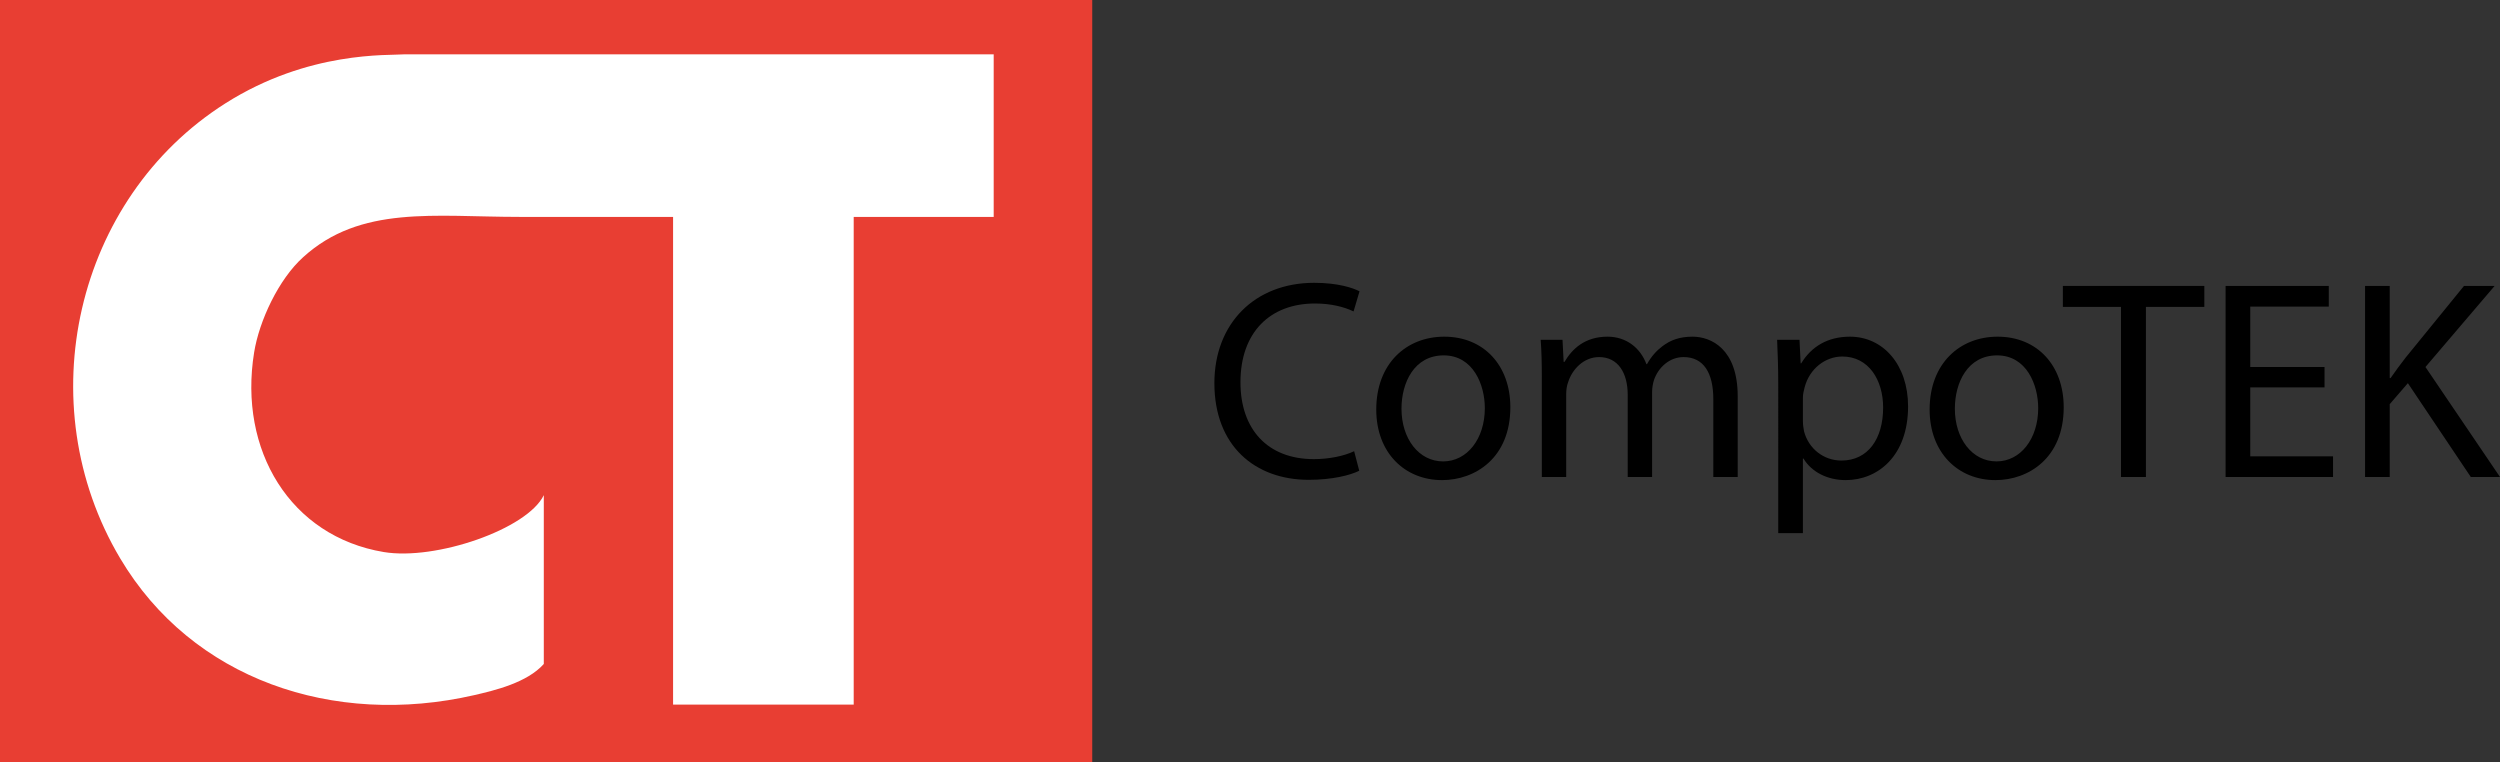 <?xml version="1.0" encoding="UTF-8"?> <!-- Generator: Adobe Illustrator 16.0.3, SVG Export Plug-In . SVG Version: 6.00 Build 0) --> <svg xmlns="http://www.w3.org/2000/svg" xmlns:xlink="http://www.w3.org/1999/xlink" version="1.1" id="Ebene_1" x="0px" y="0px" width="1483.198px" height="452.25px" viewBox="0 0 1483.198 452.25" xml:space="preserve"><rect x="0" y="0" width="1483.198" height="452.25" fill="#333333" stroke="none"/> <rect x="0" fill="#E83E33" width="648.001" height="452.25"></rect> <path fill="#FFFFFF" d="M239.829,32.238c-9.202,0.769-56.604-2.278-106.063,29.05C44.682,117.713,16.725,239.527,71.311,331.285 c42.612,71.748,126.416,100.295,210.053,81.123c12.054-2.793,31.33-7.33,41.262-18.488V293.766 c-9.705,20.131-64.12,38.896-94.927,33.752c-55.521-9.269-86.313-60.444-76.938-118.38c3.015-18.836,14.563-43.447,29.047-56.506 c34.073-31.06,78.03-23.948,128.429-23.948c30.393,0,60.696,0,91.088,0c0,96.445,0,192.89,0,289.334c35.748,0,71.412,0,107.16,0 c0-96.444,0-192.89,0-289.334c27.712,0,55.339,0,83.051,0c0-32.147,0-64.296,0-96.444C466.3,32.238,363.063,32.238,239.829,32.238z"></path> <g> <path d="M806.411,279.291c-5.382,2.691-16.146,5.382-29.937,5.382c-31.955,0-56.004-20.182-56.004-57.35 c0-35.487,24.05-59.537,59.2-59.537c14.128,0,23.041,3.027,26.909,5.046l-3.531,11.94c-5.55-2.69-13.455-4.709-22.873-4.709 c-26.573,0-44.232,16.986-44.232,46.755c0,27.75,15.978,45.577,43.559,45.577c8.914,0,17.996-1.85,23.882-4.709L806.411,279.291z"></path> <path d="M896.056,241.618c0,30.104-20.854,43.223-40.532,43.223c-22.032,0-39.019-16.146-39.019-41.877 c0-27.245,17.827-43.223,40.364-43.223C880.247,199.741,896.056,216.727,896.056,241.618z M831.474,242.458 c0,17.827,10.259,31.282,24.723,31.282c14.127,0,24.723-13.286,24.723-31.618c0-13.791-6.896-31.282-24.387-31.282 C839.043,210.84,831.474,226.986,831.474,242.458z"></path> <path d="M914.727,223.623c0-8.409-0.168-15.305-0.673-22.032h12.95l0.673,13.118h0.504c4.541-7.736,12.109-14.968,25.564-14.968 c11.1,0,19.509,6.727,23.041,16.313h0.336c2.522-4.541,5.719-8.073,9.082-10.596c4.877-3.7,10.259-5.718,17.995-5.718 c10.764,0,26.741,7.063,26.741,35.318v47.932h-14.464v-46.082c0-15.641-5.718-25.06-17.659-25.06 c-8.409,0-14.968,6.224-17.49,13.455c-0.673,2.019-1.178,4.709-1.178,7.4v50.286h-14.464v-48.772 c0-12.95-5.718-22.369-16.986-22.369c-9.25,0-15.978,7.4-18.332,14.801c-0.841,2.187-1.177,4.709-1.177,7.231v49.109h-14.464 V223.623z"></path> <path d="M1054.996,228.164c0-10.428-0.336-18.837-0.673-26.573h13.286l0.673,13.959h0.337c6.055-9.923,15.641-15.809,28.927-15.809 c19.678,0,34.478,16.649,34.478,41.373c0,29.264-17.827,43.727-37,43.727c-10.764,0-20.182-4.709-25.06-12.781h-0.336v44.231 h-14.632V228.164z M1069.628,249.859c0,2.187,0.336,4.204,0.673,6.055c2.69,10.259,11.604,17.322,22.2,17.322 c15.641,0,24.723-12.781,24.723-31.45c0-16.313-8.577-30.272-24.219-30.272c-10.091,0-19.509,7.231-22.368,18.332 c-0.504,1.85-1.009,4.036-1.009,6.055V249.859z"></path> <path d="M1224.357,241.618c0,30.104-20.854,43.223-40.532,43.223c-22.032,0-39.019-16.146-39.019-41.877 c0-27.245,17.827-43.223,40.364-43.223C1208.548,199.741,1224.357,216.727,1224.357,241.618z M1159.775,242.458 c0,17.827,10.259,31.282,24.723,31.282c14.127,0,24.723-13.286,24.723-31.618c0-13.791-6.896-31.282-24.387-31.282 C1167.344,210.84,1159.775,226.986,1159.775,242.458z"></path> <path d="M1258.334,182.082h-34.478v-12.445h83.923v12.445h-34.646v100.909h-14.8V182.082z"></path> <path d="M1379.091,229.845h-44.063v40.868h49.109v12.277h-63.741V169.636h61.218v12.277h-46.586v35.822h44.063V229.845z"></path> <path d="M1403.142,169.636h14.632v54.659h0.504c3.027-4.373,6.055-8.409,8.914-12.109l34.646-42.55h18.164l-41.037,48.1 l44.232,65.255h-17.323l-37.336-55.668l-10.764,12.445v43.223h-14.632V169.636z"></path> </g> </svg> 